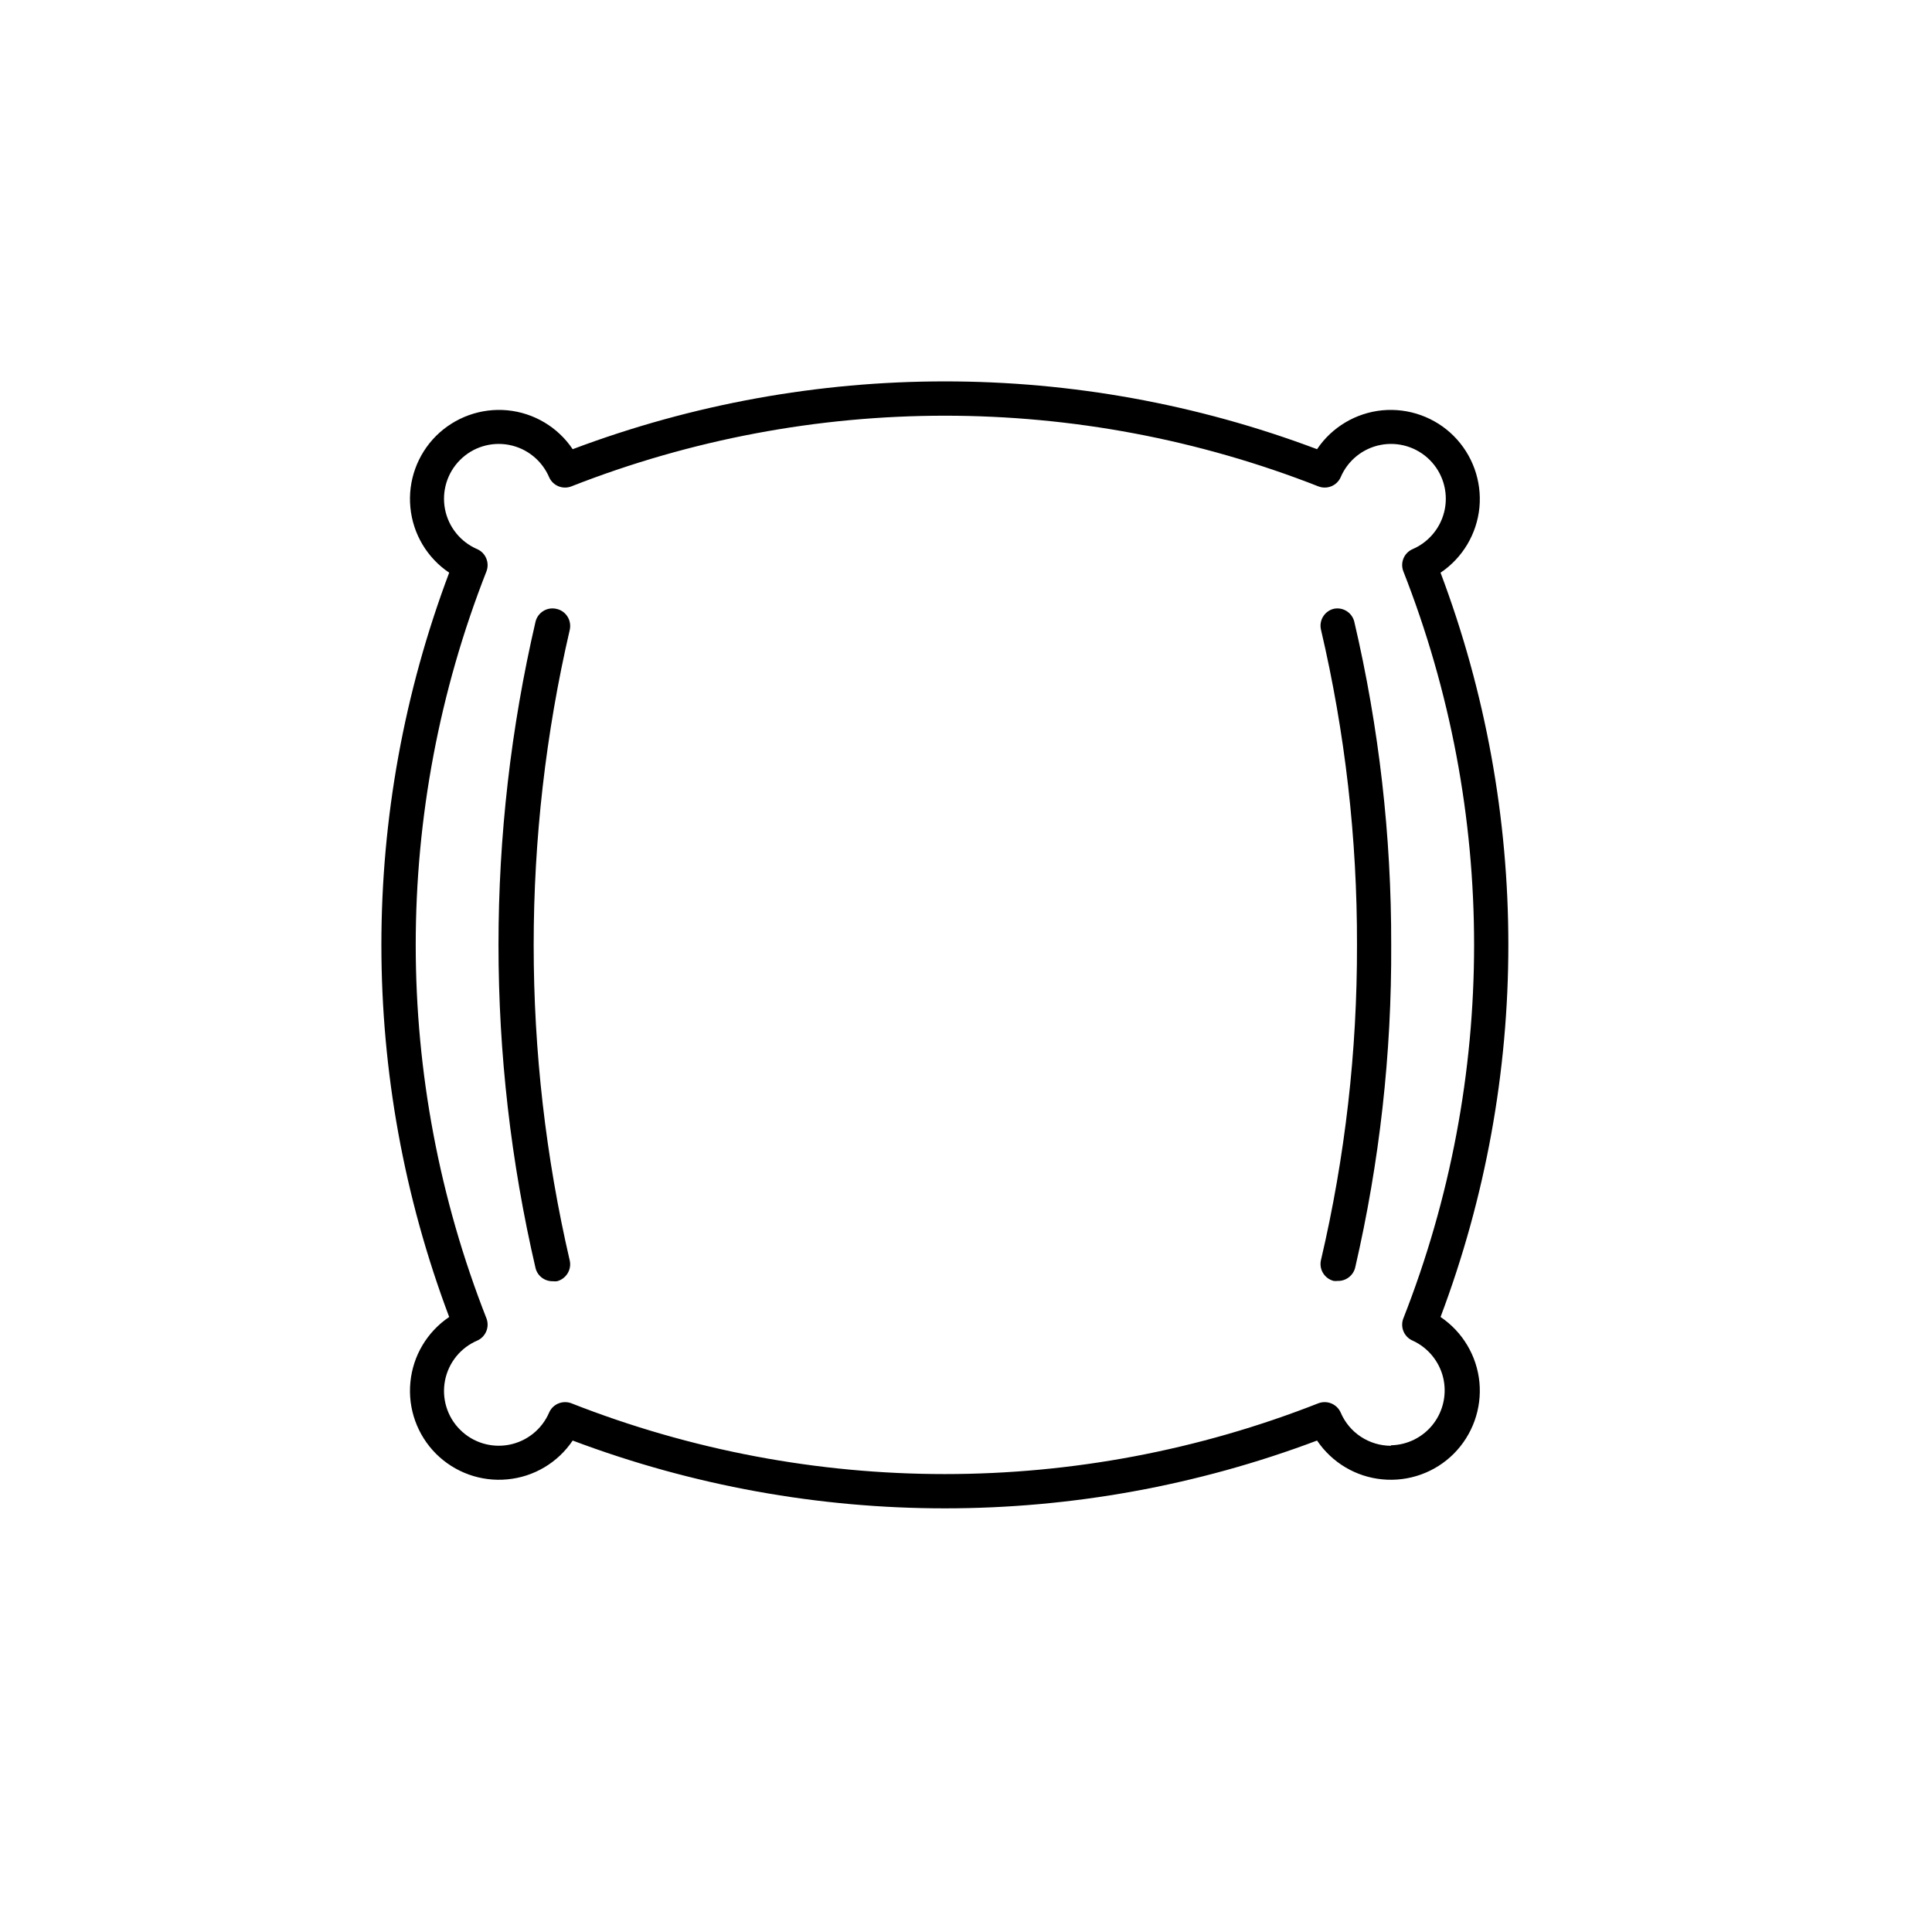 <svg width="24" height="24" viewBox="0 0 24 24" fill="none" xmlns="http://www.w3.org/2000/svg">
<path d="M17.895 16.36C19.018 13.381 19.018 10.094 17.895 7.114C18.169 6.93 18.346 6.632 18.378 6.304C18.409 5.975 18.292 5.65 18.059 5.416C17.826 5.183 17.5 5.066 17.171 5.097C16.843 5.129 16.545 5.306 16.361 5.58C13.381 4.457 10.095 4.457 7.114 5.58C6.93 5.306 6.633 5.129 6.304 5.097C5.975 5.066 5.65 5.183 5.416 5.416C5.183 5.65 5.066 5.975 5.098 6.304C5.129 6.632 5.306 6.93 5.58 7.114C4.457 10.094 4.457 13.381 5.58 16.36C5.306 16.545 5.129 16.842 5.098 17.171C5.066 17.5 5.183 17.825 5.416 18.059C5.65 18.292 5.975 18.409 6.304 18.377C6.633 18.346 6.93 18.169 7.114 17.895C10.094 19.018 13.381 19.018 16.361 17.895C16.546 18.169 16.843 18.346 17.171 18.377C17.5 18.409 17.826 18.292 18.059 18.059C18.292 17.825 18.409 17.5 18.378 17.171C18.346 16.842 18.169 16.545 17.895 16.36ZM17.28 17.96C17.146 17.96 17.016 17.921 16.904 17.847C16.793 17.774 16.706 17.669 16.654 17.546C16.607 17.442 16.488 17.392 16.38 17.431C13.396 18.605 10.079 18.605 7.095 17.431C6.988 17.392 6.868 17.442 6.822 17.546C6.733 17.754 6.547 17.904 6.325 17.947C6.103 17.99 5.874 17.92 5.715 17.76C5.555 17.601 5.485 17.372 5.528 17.15C5.571 16.928 5.721 16.742 5.929 16.653C6.033 16.607 6.083 16.487 6.044 16.38C4.871 13.396 4.871 10.079 6.044 7.095C6.083 6.988 6.033 6.868 5.929 6.822C5.721 6.733 5.571 6.547 5.528 6.325C5.485 6.103 5.555 5.874 5.715 5.714C5.874 5.554 6.103 5.484 6.325 5.527C6.547 5.57 6.733 5.721 6.822 5.929C6.868 6.033 6.988 6.083 7.095 6.043C10.079 4.871 13.396 4.871 16.38 6.043C16.488 6.083 16.607 6.033 16.654 5.929C16.742 5.721 16.928 5.57 17.15 5.527C17.372 5.484 17.601 5.554 17.761 5.714C17.921 5.874 17.991 6.103 17.948 6.325C17.905 6.547 17.754 6.733 17.547 6.822C17.442 6.868 17.392 6.988 17.432 7.095C18.605 10.079 18.605 13.396 17.432 16.38C17.392 16.487 17.442 16.607 17.547 16.653C17.736 16.739 17.875 16.906 17.926 17.107C17.976 17.309 17.932 17.522 17.806 17.687C17.68 17.852 17.485 17.95 17.278 17.954L17.28 17.96Z" fill="black"/>
<path d="M16.567 7.563C16.454 7.592 16.384 7.705 16.409 7.819C16.71 9.103 16.86 10.418 16.857 11.737C16.86 13.057 16.71 14.372 16.409 15.656C16.384 15.77 16.454 15.883 16.567 15.912C16.583 15.914 16.6 15.914 16.617 15.912C16.718 15.915 16.808 15.848 16.834 15.749C17.138 14.434 17.289 13.088 17.282 11.737C17.285 10.385 17.131 9.037 16.823 7.721C16.794 7.608 16.681 7.538 16.567 7.563Z" fill="black"/>
<path d="M6.909 7.563C6.795 7.538 6.682 7.608 6.653 7.721C6.039 10.364 6.039 13.111 6.653 15.754C6.678 15.852 6.768 15.919 6.87 15.916C6.886 15.918 6.903 15.918 6.919 15.916C7.032 15.887 7.102 15.774 7.078 15.661C6.48 13.082 6.48 10.401 7.078 7.823C7.09 7.766 7.08 7.706 7.048 7.657C7.016 7.608 6.966 7.574 6.909 7.563Z" fill="black"/>
</svg>
